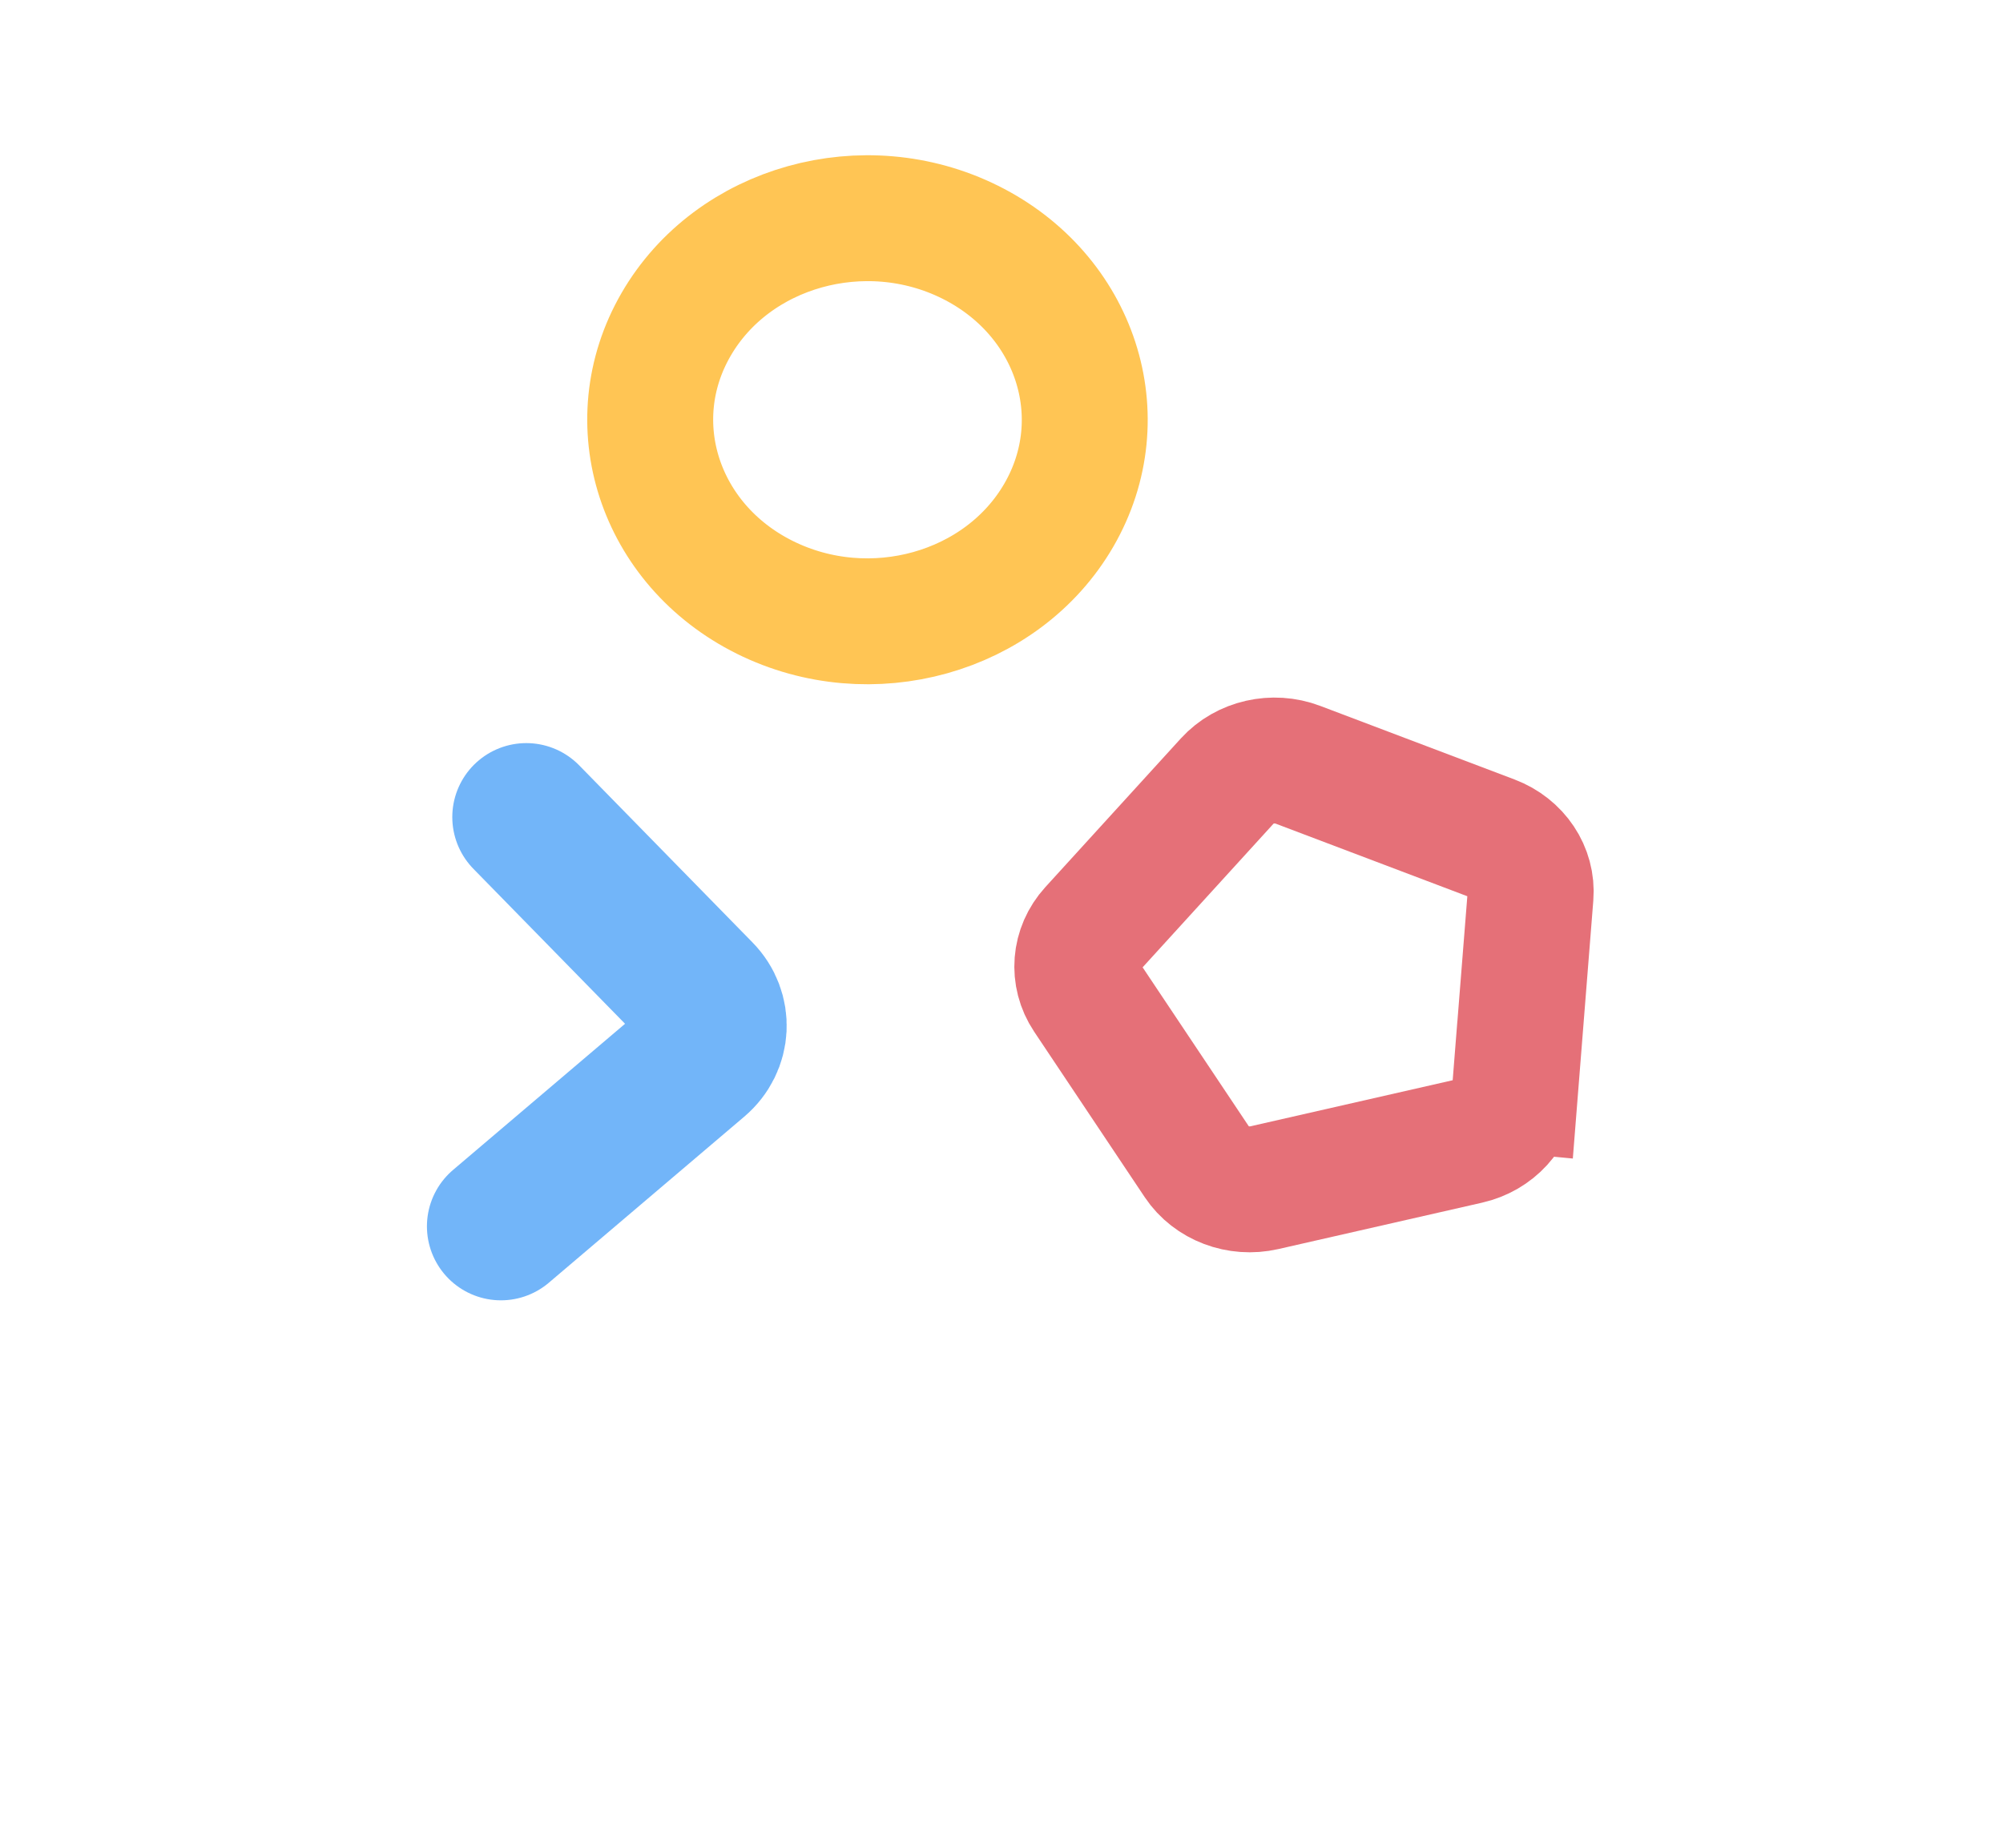 <svg xmlns="http://www.w3.org/2000/svg" width="246" height="227" viewBox="0 0 246 227" fill="none"><g clip-path="url(#clip0_6496_38044)"><path d="M186.081 133.871L187.974 110.025C188.217 106.981 186.315 104.138 183.272 102.984L159.412 93.946C156.366 92.791 152.865 93.591 150.74 95.921L134.103 114.181C131.98 116.513 131.714 119.848 133.446 122.442L147.02 142.765C148.754 145.36 152.091 146.624 155.283 145.896L180.31 140.195C183.506 139.467 185.83 136.915 186.073 133.87L186.081 133.871Z" stroke="#E57078" stroke-width="15.466" stroke-miterlimit="10"></path><path d="M83.029 39.861C76.064 51.908 80.944 66.914 93.928 73.377C106.913 79.84 123.085 75.312 130.05 63.264C137.016 51.217 132.136 36.211 119.152 29.748C106.167 23.286 89.995 27.813 83.029 39.861Z" stroke="#FFC554" stroke-width="15.466" stroke-miterlimit="10"></path><path d="M64.637 100.371L85.92 122.121C88.216 124.468 88.036 128.109 85.516 130.25L61.522 150.644" stroke="#72B5F9" stroke-width="18.176" stroke-miterlimit="10" stroke-linecap="round"></path></g><defs><clipPath id="clip0_6496_38044"><rect width="169.937" height="178.614" fill="white" transform="matrix(-0.501 0.866 -0.895 -0.446 245.717 79.64)"></rect></clipPath></defs></svg>